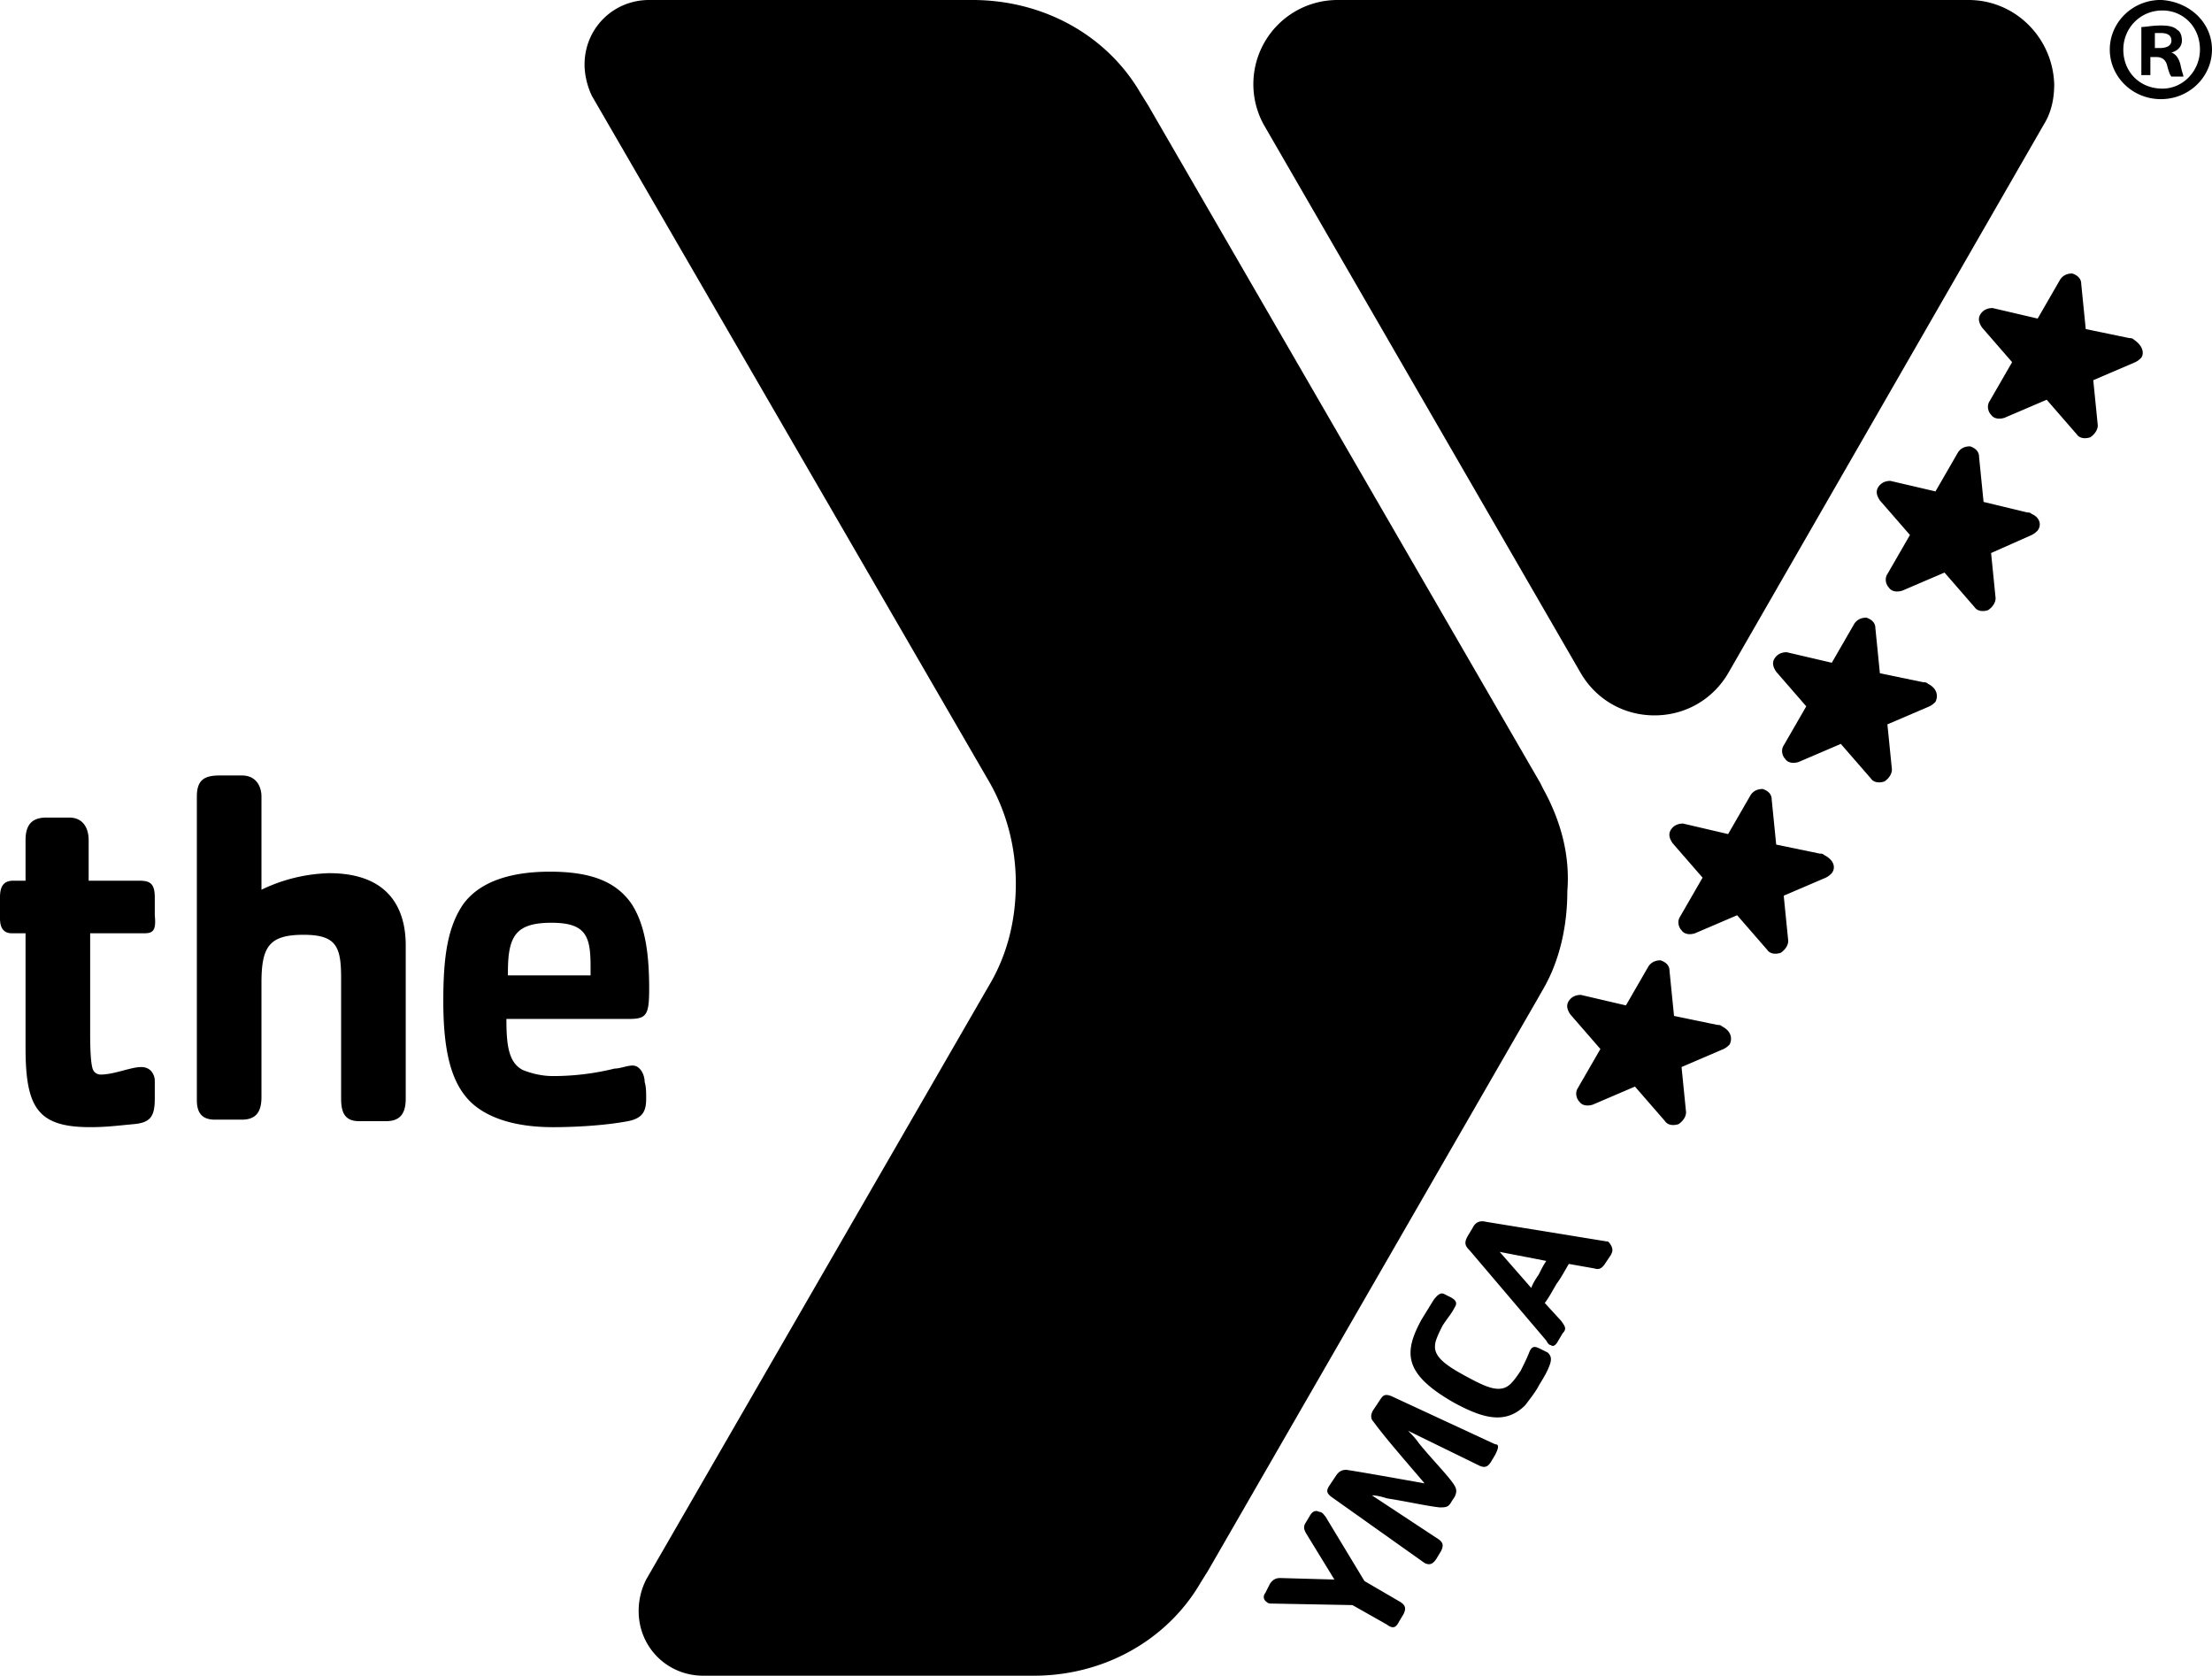 <svg enable-background="new 0 0 147.2 111.5" viewBox="0 0 147.2 111.5" xmlns="http://www.w3.org/2000/svg"><path d="m131 0h-42a5.6 5.6 0 0 0 -4.9 8.3l21.1 36.5c1 1.7 2.8 2.8 4.9 2.8s3.9-1.1 4.9-2.8l21-36.5c.5-.8.7-1.7.7-2.7-.1-3.1-2.6-5.6-5.7-5.6m-42.8 100.9 2.6 4.3 2.4 1.4c.3.2.4.4.2.8l-.3.5c-.2.4-.4.5-.8.2l-2.3-1.3-5.3-.1c-.2 0-.3 0-.4-.1-.3-.2-.2-.5-.1-.6l.3-.6c.2-.3.4-.4.7-.4l3.6.1-1.9-3.1c-.1-.2-.2-.4 0-.7l.3-.5c.2-.3.4-.3.6-.2.2 0 .3.2.4.3m11.3-4.1-.3.5c-.2.3-.4.4-.8.2l-4.7-2.3c.2.2.5.5.7.8.8 1 1.8 2 2.3 2.7.2.3.3.5.1.9l-.2.3c-.2.4-.4.4-.8.4-.9-.1-2.2-.4-3.5-.6-.3-.1-.7-.2-1-.2l4.4 2.9c.3.2.4.4.2.8l-.3.5c-.2.3-.4.5-.8.3l-6.2-4.4c-.4-.3-.3-.5-.1-.8l.4-.6c.2-.3.4-.4.7-.4 1.3.2 3.5.6 5.2.9-1.1-1.3-2.6-3-3.4-4.1-.2-.2-.2-.5 0-.8l.4-.6c.2-.3.3-.5.8-.3l6.9 3.2c.3 0 .2.3 0 .7m3.6-5.9c-.2.5-.4.8-.7 1.3-.2.4-.6.9-.9 1.3-1.3 1.3-2.8.9-4.8-.2-3.3-1.9-3.3-3.3-2.1-5.5l.8-1.3c.3-.4.5-.5.7-.4l.4.2c.4.2.5.4.3.7-.2.4-.4.6-.8 1.2-.2.4-.5 1-.5 1.3-.1.8.8 1.4 2.1 2.1s2.3 1.2 3 .4c.2-.2.4-.5.6-.8.3-.6.4-.8.6-1.3.2-.4.4-.3.8-.1l.4.2c.2.2.3.4.1.9m4.1-7.4-.4.6c-.2.3-.4.4-.7.3l-1.7-.3c-.3.5-.5.9-.8 1.3-.3.5-.5.9-.8 1.3l1.1 1.2c.2.3.4.5.1.8l-.3.5c-.2.4-.4.4-.5.3-.1 0-.2-.1-.3-.3l-5.1-6c-.3-.3-.4-.5-.1-1l.3-.5c.2-.4.5-.5.9-.4l8 1.3c.1 0 .1 0 .2.1.3.4.2.6.1.8m-7.4-.2 2.1 2.4c.1-.3.3-.6.5-.9.2-.4.3-.6.5-.9zm2.9-30.8-.2-.4-26.1-45.1-.5-.8c-2.2-3.8-6.4-6.2-11.2-6.2h-21.5c-2.4 0-4.3 1.9-4.3 4.3 0 .7.2 1.5.5 2.1l26.3 45.4c1.2 2 1.9 4.4 1.9 7 0 2.5-.6 4.8-1.8 6.8l-22.8 39.5c-.3.6-.5 1.3-.5 2.1 0 2.4 1.9 4.3 4.3 4.3h22c4.7 0 8.9-2.4 11.1-6.2l.5-.8 21.9-38 .4-.7c1.1-1.9 1.6-4.2 1.6-6.5.2-2.5-.5-4.8-1.6-6.8z"/><path d="m42.1 70.9c-.4 0-.8.2-1.2.2-1.2.3-2.6.5-4.1.5-.8 0-1.5-.2-2-.4-1-.5-1.1-1.8-1.1-3.4h8.1c1.2 0 1.4-.2 1.4-2 0-2.1-.2-4.2-1.2-5.7-1-1.4-2.6-2.1-5.4-2.1-2.9 0-4.8.8-5.8 2.2-1 1.5-1.3 3.4-1.3 6.4 0 3.3.5 5.5 1.9 6.8 1.1 1 2.9 1.6 5.4 1.6 1.4 0 3.4-.1 5-.4 1-.2 1.2-.7 1.2-1.5 0-.4 0-.8-.1-1.1 0-.5-.3-1.1-.8-1.1m-8.3-6.2c0-2.4.5-3.3 2.9-3.3 2.3 0 2.6.9 2.6 2.9v.6h-5.5zm-11.9-6.6a11 11 0 0 0 -4.5 1.1v-6.2c0-.6-.3-1.4-1.3-1.4h-1.5c-1 0-1.5.3-1.5 1.4v20.2c0 .8.3 1.3 1.2 1.3h1.8c1 0 1.3-.6 1.3-1.5v-7.6c0-2.4.5-3.2 2.8-3.2 2.2 0 2.5.8 2.5 2.9v8c0 1 .3 1.5 1.2 1.5h1.8c1 0 1.3-.6 1.3-1.5v-10.2c0-2.3-1-4.8-5.1-4.8zm-12.3 4h-3.6v6.7c0 1.6.1 2.2.2 2.4s.3.3.5.3c.9 0 2-.5 2.7-.5s.9.6.9.9v1.2c0 1.2-.3 1.6-1.4 1.7s-1.8.2-2.9.2c-3.5 0-4.3-1.3-4.3-5.3v-7.6h-.9c-.6 0-.8-.4-.8-1v-1.4c0-.8.3-1.1.9-1.1h.8v-2.7c0-1.1.5-1.5 1.4-1.5h1.5c1 0 1.3.8 1.3 1.5v2.7h3.3c.7 0 1.1.1 1.1 1.1v1.2c.1 1-.1 1.2-.7 1.2m105.5 7.4c-.1.1-.2.2-.4.3l-2.8 1.2.3 3c0 .3-.2.6-.5.8-.3.1-.7.1-.9-.2l-2-2.3-2.8 1.2c-.3.1-.7.1-.9-.2-.2-.2-.3-.6-.1-.9l1.5-2.6-2-2.3c-.2-.3-.3-.6-.1-.9s.5-.4.8-.4l3 .7 1.5-2.6c.2-.3.5-.4.8-.4.3.1.6.3.6.7l.3 3 2.9.6c.1 0 .2 0 .3.1.6.3.7.8.5 1.2m6.8-11.4c-.1.1-.2.2-.4.3l-2.8 1.2.3 3c0 .3-.2.6-.5.8-.3.1-.7.1-.9-.2l-2-2.3-2.8 1.2c-.3.1-.7.1-.9-.2-.2-.2-.3-.6-.1-.9l1.5-2.6-2-2.3c-.2-.3-.3-.6-.1-.9s.5-.4.8-.4l3 .7 1.5-2.6c.2-.3.5-.4.8-.4.3.1.6.3.6.7l.3 3 2.9.6c.1 0 .2 0 .3.1.6.3.8.8.5 1.2zm6.9-11.4c-.1.1-.2.2-.4.3l-2.8 1.2.3 3c0 .3-.2.6-.5.8-.3.1-.7.1-.9-.2l-2-2.3-2.8 1.2c-.3.1-.7.1-.9-.2-.2-.2-.3-.6-.1-.9l1.5-2.6-2-2.3c-.2-.3-.3-.6-.1-.9s.5-.4.8-.4l3 .7 1.5-2.6c.2-.3.5-.4.8-.4.3.1.6.3.6.7l.3 3 2.9.6c.1 0 .2 0 .3.1.6.3.7.8.5 1.2m6.8-11.4c-.1.1-.2.2-.4.3l-2.7 1.2.3 3c0 .3-.2.6-.5.8-.3.1-.7.1-.9-.2l-2-2.3-2.8 1.2c-.3.1-.7.1-.9-.2-.2-.2-.3-.6-.1-.9l1.5-2.6-2-2.3c-.2-.3-.3-.6-.1-.9s.5-.4.8-.4l3 .7 1.5-2.6c.2-.3.5-.4.8-.4.3.1.6.3.6.7l.3 3 2.9.7c.1 0 .2 0 .3.1.5.2.7.7.4 1.1m6.9-11.5c-.1.1-.2.2-.4.3l-2.8 1.2.3 3c0 .3-.2.6-.5.8-.3.1-.7.1-.9-.2l-2-2.3-2.8 1.2c-.3.1-.7.1-.9-.2-.2-.2-.3-.6-.1-.9l1.5-2.6-2-2.3c-.2-.3-.3-.6-.1-.9s.5-.4.8-.4l3 .7 1.5-2.6c.2-.3.5-.4.8-.4.3.1.6.3.6.7l.3 3 2.9.6c.1 0 .2 0 .3.1.6.4.7.9.5 1.2m4.7-20.5c0 1.8-1.5 3.3-3.4 3.3s-3.4-1.5-3.4-3.3 1.5-3.3 3.4-3.3c1.9.1 3.4 1.5 3.4 3.3zm-5.9 0c0 1.5 1.1 2.6 2.6 2.6 1.4 0 2.5-1.2 2.5-2.6 0-1.5-1.1-2.6-2.5-2.6-1.5 0-2.6 1.2-2.6 2.6zm2 1.7h-.8v-3.2c.3 0 .7-.1 1.3-.1s.9.1 1.1.3c.2.1.3.4.3.7 0 .4-.3.7-.7.8.3.1.5.4.6.8.1.5.2.7.2.8h-.8c-.1-.1-.2-.4-.3-.8-.1-.3-.3-.5-.7-.5h-.4v1.2zm0-1.8h.4c.4 0 .8-.1.8-.5 0-.3-.2-.5-.7-.5h-.4v1z"/></svg>